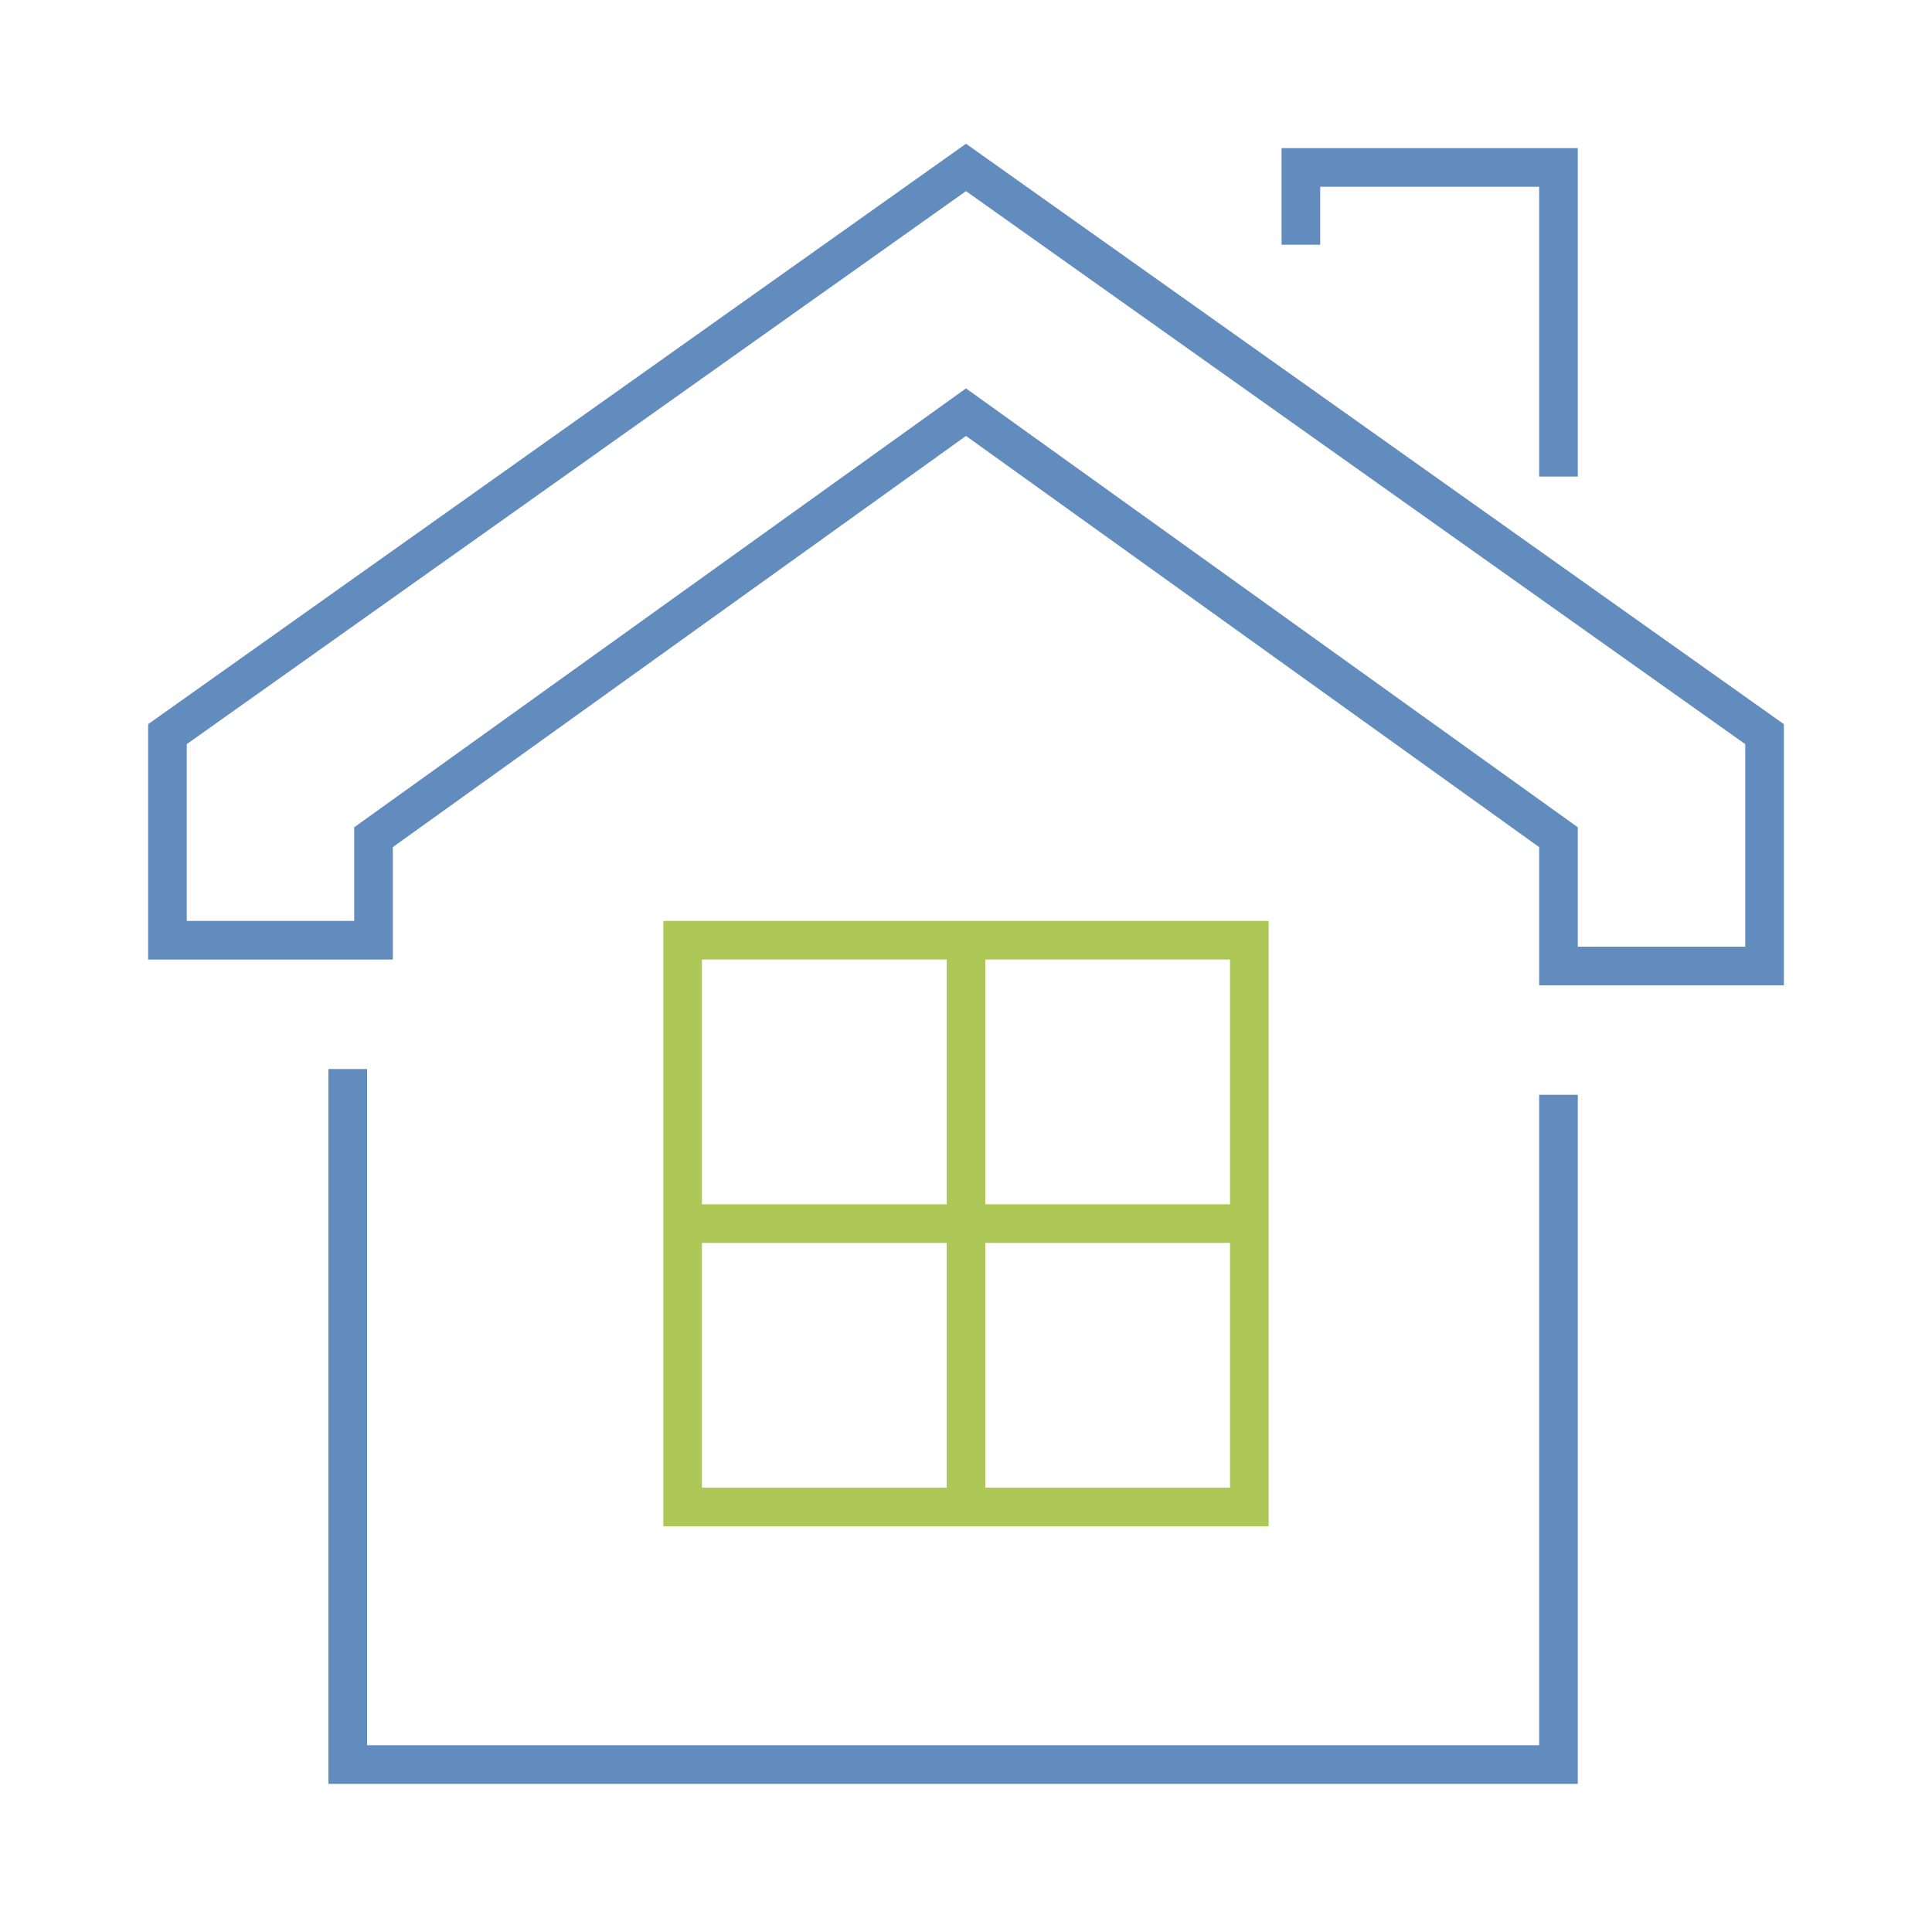 <svg id="Capa_1" data-name="Capa 1" xmlns="http://www.w3.org/2000/svg" viewBox="0 0 300 300"><defs><style>.cls-1,.cls-2{fill:none;stroke-miterlimit:10;stroke-width:6px;}.cls-1{stroke:#618cbd;}.cls-2{stroke:#adc856;}</style></defs><g id="bright_house" data-name="bright house"><polyline class="cls-1" points="242 170 242 274 54 274 54 166"/><polygon class="cls-1" points="150 26 26 114 26 146 58 146 58 130 150 64 242 130 242 150 274 150 274 114 150 26"/><rect class="cls-2" x="106" y="146" width="88" height="88"/><line class="cls-2" x1="150" y1="146" x2="150" y2="234"/><line class="cls-2" x1="106" y1="190" x2="194" y2="190"/><polyline class="cls-1" points="202 38 202 26 242 26 242 74"/></g></svg>